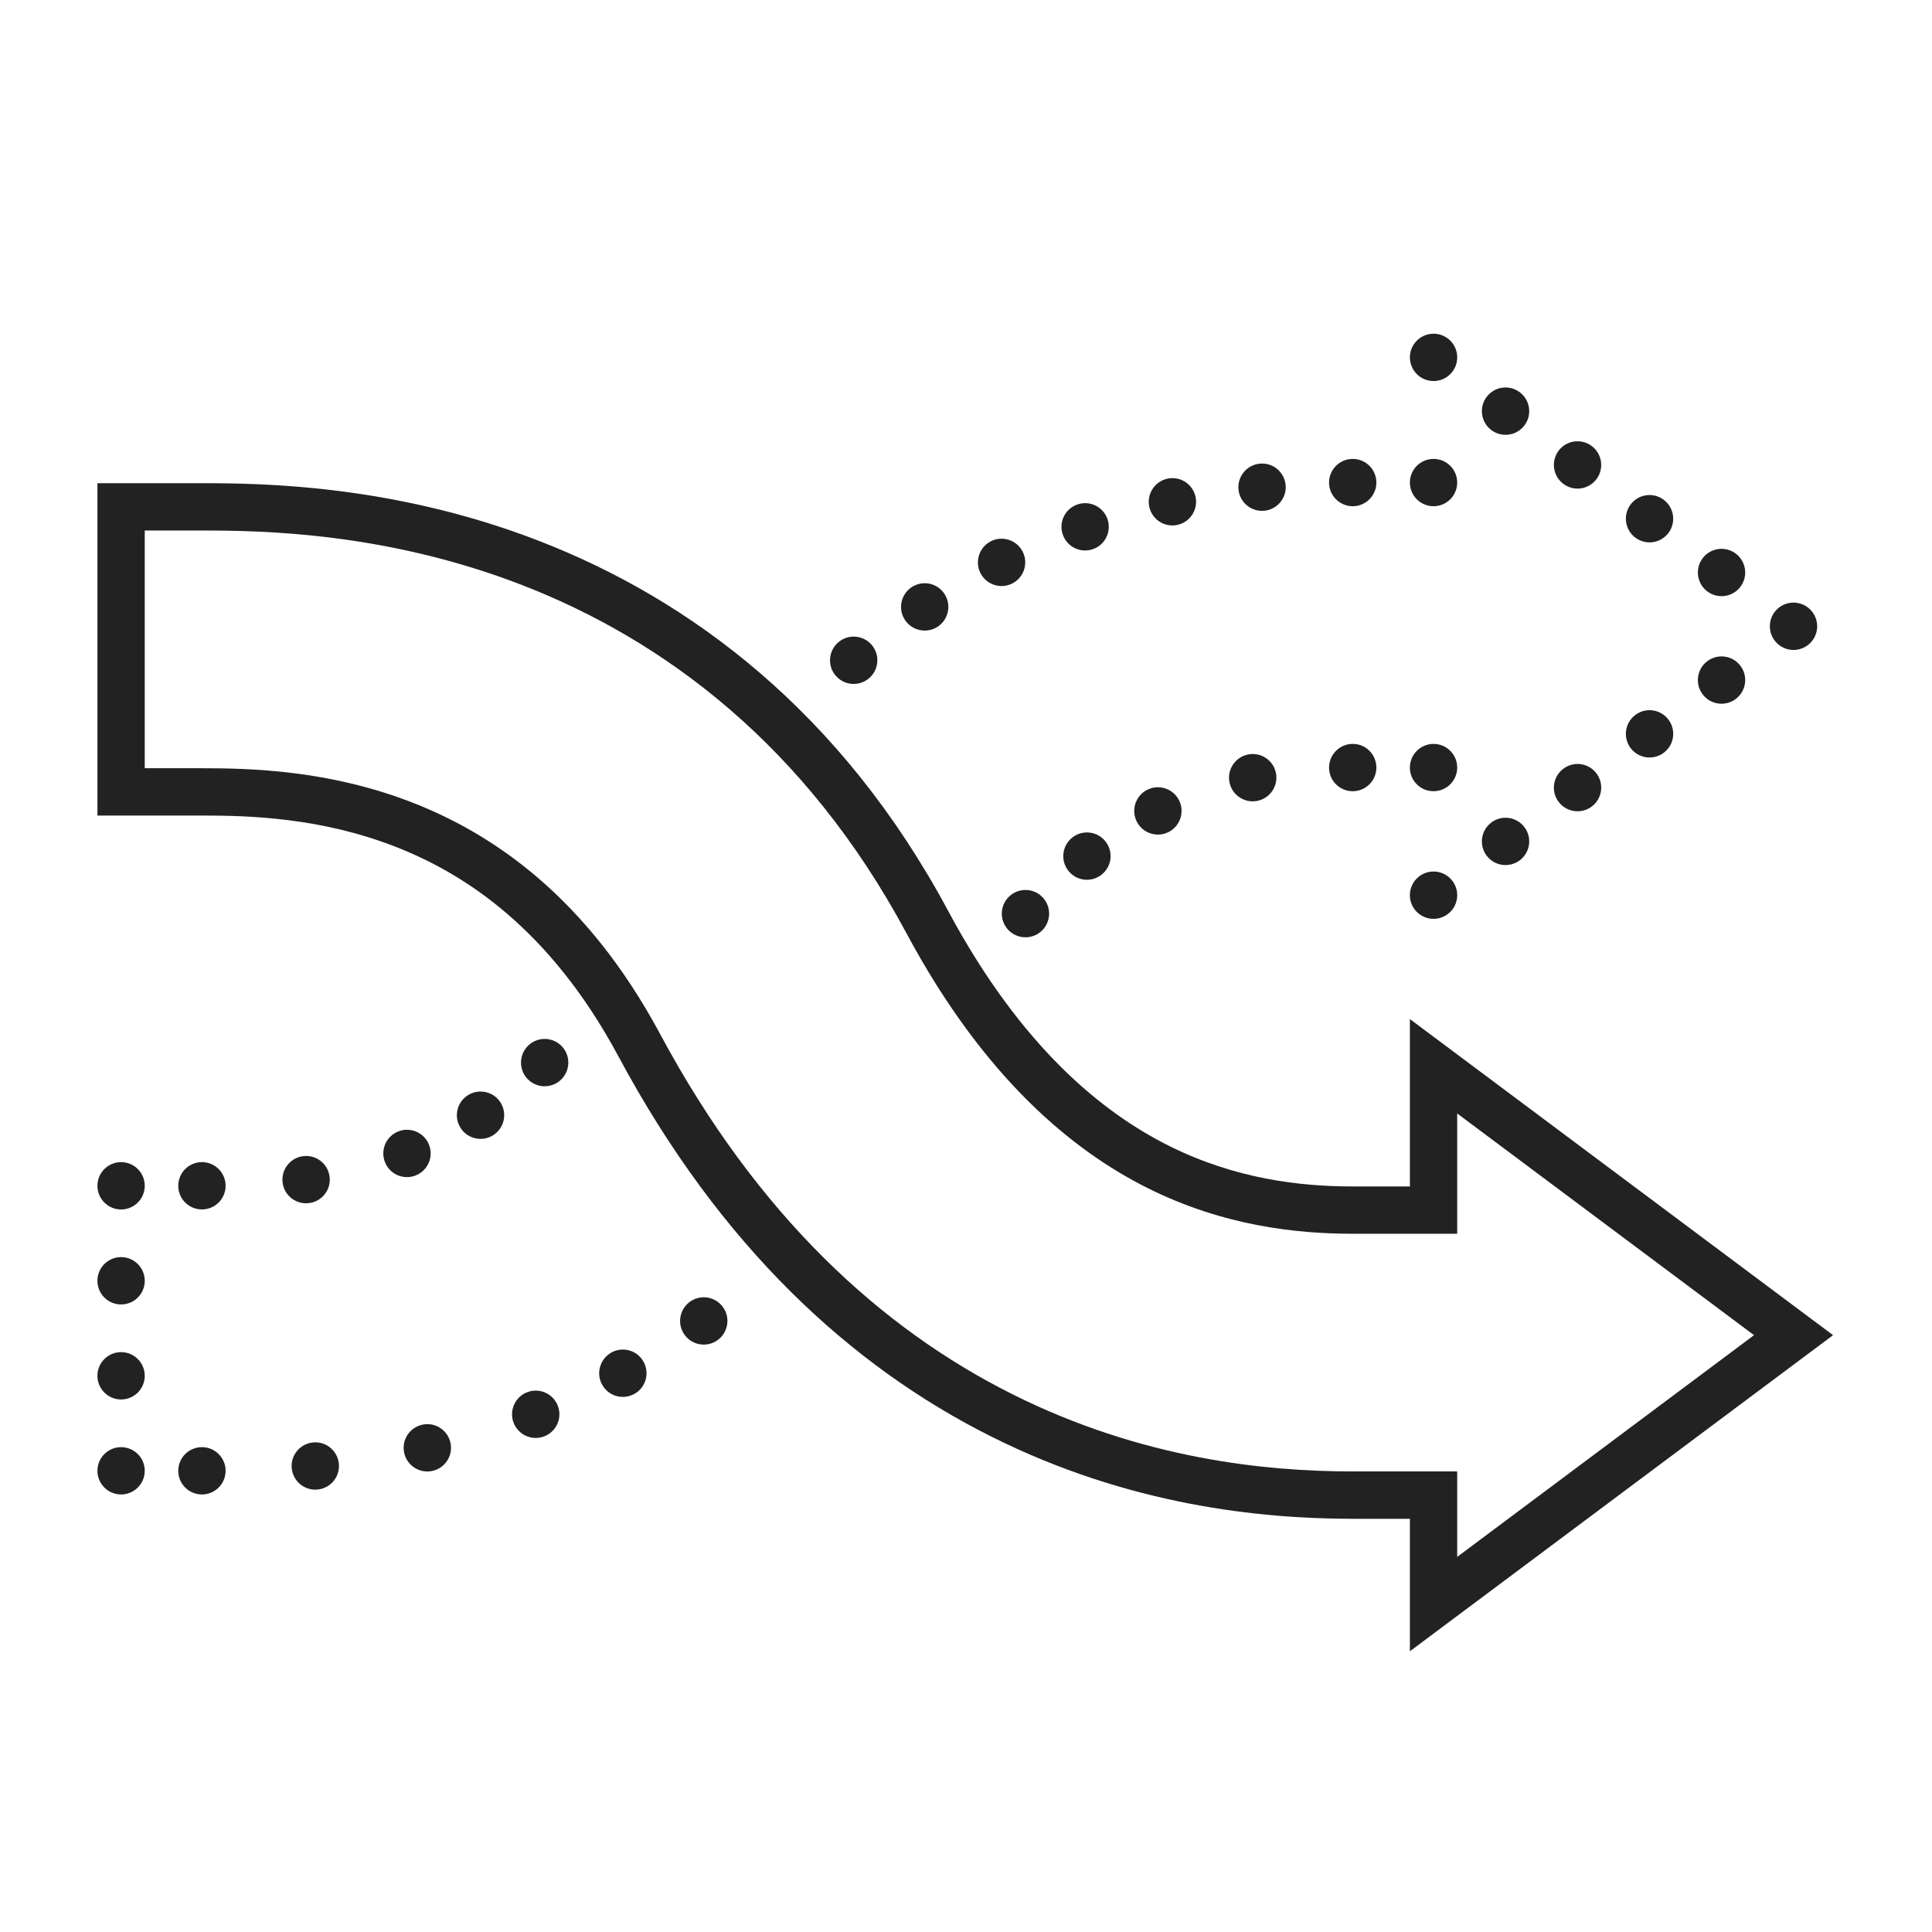 <?xml version="1.0" encoding="UTF-8"?>
<svg xmlns="http://www.w3.org/2000/svg" width="49" height="49" viewBox="0 0 49 49" fill="none">
  <path d="M35.877 8.705C36.076 8.439 36.452 8.385 36.717 8.583C36.983 8.781 37.038 9.158 36.839 9.423C36.641 9.689 36.265 9.743 35.999 9.545C35.734 9.346 35.679 8.97 35.877 8.705Z" fill="#222222"></path>
  <path d="M37.703 10.068C37.901 9.803 38.277 9.748 38.543 9.947C38.808 10.145 38.864 10.522 38.665 10.787C38.467 11.053 38.091 11.107 37.825 10.909C37.56 10.71 37.505 10.334 37.703 10.068Z" fill="#222222"></path>
  <path d="M39.529 11.432C39.727 11.167 40.103 11.113 40.369 11.311C40.634 11.509 40.69 11.886 40.491 12.151C40.293 12.417 39.917 12.471 39.651 12.273C39.386 12.075 39.331 11.698 39.529 11.432Z" fill="#222222"></path>
  <path d="M41.355 12.796C41.553 12.531 41.929 12.476 42.195 12.675C42.46 12.873 42.516 13.25 42.317 13.515C42.119 13.781 41.743 13.835 41.477 13.637C41.212 13.438 41.157 13.062 41.355 12.796Z" fill="#222222"></path>
  <path d="M43.181 14.161C43.379 13.895 43.755 13.841 44.021 14.039C44.286 14.237 44.342 14.614 44.143 14.879C43.945 15.145 43.569 15.199 43.303 15.001C43.038 14.803 42.983 14.426 43.181 14.161Z" fill="#222222"></path>
  <path d="M45.007 15.524C45.205 15.259 45.581 15.205 45.847 15.403C45.998 15.516 46.088 15.695 46.088 15.884C46.088 16.073 45.999 16.251 45.847 16.365C45.582 16.563 45.205 16.509 45.007 16.243C44.926 16.135 44.888 16.009 44.888 15.884C44.888 15.759 44.926 15.633 45.007 15.524Z" fill="#222222"></path>
  <path d="M44.143 16.889C44.342 17.154 44.287 17.53 44.022 17.728C43.756 17.927 43.379 17.873 43.181 17.607C42.983 17.342 43.037 16.966 43.303 16.768C43.568 16.569 43.945 16.623 44.143 16.889Z" fill="#222222"></path>
  <path d="M42.317 18.253C42.516 18.518 42.461 18.894 42.196 19.092C41.93 19.291 41.553 19.237 41.355 18.971C41.157 18.706 41.211 18.33 41.477 18.132C41.742 17.933 42.119 17.987 42.317 18.253Z" fill="#222222"></path>
  <path d="M40.491 19.617C40.69 19.882 40.635 20.258 40.37 20.456C40.104 20.655 39.727 20.601 39.529 20.335C39.331 20.07 39.385 19.694 39.651 19.496C39.916 19.297 40.293 19.351 40.491 19.617Z" fill="#222222"></path>
  <path d="M38.665 20.981C38.864 21.246 38.809 21.622 38.544 21.82C38.278 22.019 37.901 21.965 37.703 21.7C37.505 21.434 37.559 21.058 37.825 20.86C38.09 20.661 38.467 20.715 38.665 20.981Z" fill="#222222"></path>
  <path d="M36.839 22.345C37.038 22.61 36.983 22.986 36.718 23.184C36.452 23.383 36.076 23.329 35.877 23.063C35.679 22.798 35.733 22.422 35.999 22.223C36.264 22.025 36.641 22.079 36.839 22.345Z" fill="#222222"></path>
  <path d="M5.121 37.903C4.789 37.903 4.521 37.634 4.521 37.303C4.521 36.972 4.789 36.703 5.121 36.703H5.122C5.453 36.703 5.722 36.972 5.722 37.303C5.722 37.634 5.453 37.903 5.122 37.903H5.121Z" fill="#222222"></path>
  <path d="M3.071 37.903C2.74 37.903 2.471 37.634 2.471 37.303C2.471 36.972 2.74 36.703 3.071 36.703C3.254 36.703 3.418 36.785 3.528 36.914C3.618 37.019 3.671 37.155 3.671 37.303C3.671 37.634 3.402 37.903 3.071 37.903Z" fill="#222222"></path>
  <path d="M8.054 37.778C7.724 37.81 7.431 37.569 7.399 37.239C7.367 36.91 7.608 36.616 7.938 36.584L7.939 36.584C8.269 36.552 8.562 36.793 8.594 37.123C8.627 37.453 8.385 37.746 8.055 37.778L8.054 37.778Z" fill="#222222"></path>
  <path d="M10.973 37.305C10.65 37.379 10.327 37.178 10.253 36.856C10.178 36.533 10.379 36.21 10.702 36.136L10.703 36.135C11.025 36.06 11.348 36.261 11.423 36.584C11.498 36.907 11.297 37.23 10.974 37.304L10.973 37.305Z" fill="#222222"></path>
  <path d="M13.806 36.428C13.498 36.549 13.15 36.398 13.028 36.089C12.907 35.781 13.059 35.432 13.367 35.311L13.368 35.311C13.677 35.19 14.025 35.341 14.146 35.65C14.267 35.958 14.116 36.306 13.807 36.428L13.806 36.428Z" fill="#222222"></path>
  <path d="M3.671 34.894C3.671 35.225 3.402 35.494 3.071 35.494C2.74 35.494 2.471 35.225 2.471 34.894V34.893C2.471 34.562 2.74 34.293 3.071 34.293C3.402 34.293 3.671 34.562 3.671 34.893V34.894Z" fill="#222222"></path>
  <path d="M16.088 35.353C15.798 35.514 15.433 35.41 15.272 35.12C15.111 34.83 15.217 34.464 15.507 34.303C15.796 34.143 16.162 34.247 16.322 34.537C16.483 34.827 16.379 35.192 16.089 35.353L16.088 35.353Z" fill="#222222"></path>
  <path d="M18.207 33.983C17.942 34.181 17.566 34.127 17.368 33.861C17.169 33.596 17.225 33.219 17.49 33.021C17.756 32.823 18.132 32.877 18.33 33.143C18.528 33.408 18.474 33.784 18.208 33.983L18.207 33.983Z" fill="#222222"></path>
  <path d="M3.671 32.484C3.671 32.816 3.402 33.084 3.071 33.084C2.74 33.084 2.471 32.816 2.471 32.484V32.483C2.471 32.152 2.74 31.883 3.071 31.883C3.402 31.883 3.671 32.152 3.671 32.483V32.484Z" fill="#222222"></path>
  <path d="M3.071 30.675C3.254 30.675 3.417 30.593 3.527 30.465C3.617 30.36 3.671 30.223 3.671 30.074C3.671 29.743 3.402 29.474 3.071 29.474C2.912 29.474 2.759 29.538 2.647 29.65C2.534 29.762 2.471 29.916 2.471 30.075C2.471 30.406 2.74 30.675 3.071 30.675Z" fill="#222222"></path>
  <path d="M5.121 30.674C4.789 30.674 4.521 30.406 4.521 30.074C4.521 29.743 4.79 29.474 5.122 29.474C5.453 29.474 5.722 29.743 5.722 30.074C5.722 30.406 5.452 30.674 5.121 30.674Z" fill="#222222"></path>
  <path d="M7.847 30.512C7.519 30.559 7.215 30.331 7.169 30.003C7.122 29.675 7.35 29.371 7.678 29.324L7.679 29.324C8.007 29.277 8.311 29.505 8.358 29.833C8.405 30.161 8.177 30.465 7.849 30.512L7.847 30.512Z" fill="#222222"></path>
  <path d="M10.541 29.813C10.232 29.934 9.884 29.782 9.763 29.474C9.642 29.165 9.794 28.817 10.103 28.695C10.411 28.574 10.759 28.726 10.881 29.034C11.002 29.343 10.85 29.691 10.542 29.812L10.541 29.813Z" fill="#222222"></path>
  <path d="M12.518 28.785C12.242 28.968 11.87 28.892 11.687 28.616C11.504 28.34 11.58 27.967 11.856 27.784C12.133 27.601 12.505 27.676 12.688 27.952C12.871 28.229 12.795 28.601 12.518 28.785Z" fill="#222222"></path>
  <path d="M14.237 27.375C14.003 27.609 13.623 27.609 13.389 27.374C13.155 27.14 13.156 26.759 13.39 26.525C13.625 26.291 14.005 26.291 14.239 26.526C14.473 26.76 14.472 27.141 14.237 27.375Z" fill="#222222"></path>
  <path d="M26.452 23.576C26.229 23.821 25.85 23.839 25.604 23.616C25.359 23.393 25.341 23.013 25.564 22.768C25.787 22.523 26.167 22.505 26.412 22.727C26.657 22.95 26.675 23.33 26.452 23.576Z" fill="#222222"></path>
  <path d="M27.937 22.185C27.677 22.39 27.299 22.344 27.095 22.084C26.89 21.823 26.937 21.445 27.197 21.241C27.458 21.036 27.835 21.082 28.04 21.343C28.244 21.603 28.198 21.981 27.937 22.185Z" fill="#222222"></path>
  <path d="M29.636 21.103C29.339 21.252 28.979 21.132 28.83 20.836C28.682 20.539 28.802 20.179 29.098 20.03L29.099 20.03C29.395 19.882 29.756 20.002 29.904 20.298C30.052 20.594 29.932 20.955 29.636 21.103Z" fill="#222222"></path>
  <path d="M31.898 20.31C31.574 20.38 31.254 20.174 31.184 19.85C31.115 19.526 31.321 19.207 31.645 19.137L31.646 19.137C31.97 19.067 32.289 19.273 32.359 19.597C32.428 19.921 32.222 20.24 31.898 20.31L31.898 20.31Z" fill="#222222"></path>
  <path d="M34.307 20.067C33.976 20.067 33.708 19.799 33.708 19.468C33.708 19.136 33.977 18.867 34.309 18.867C34.64 18.867 34.908 19.136 34.908 19.467C34.908 19.799 34.639 20.067 34.307 20.067Z" fill="#222222"></path>
  <path d="M36.358 20.067C36.026 20.067 35.758 19.799 35.758 19.467C35.758 19.136 36.027 18.867 36.358 18.867C36.69 18.867 36.958 19.136 36.958 19.467C36.958 19.799 36.689 20.067 36.358 20.067Z" fill="#222222"></path>
  <path d="M22.039 17.204C21.786 17.419 21.407 17.387 21.193 17.134C20.979 16.881 21.011 16.502 21.264 16.288C21.517 16.074 21.895 16.105 22.11 16.358C22.324 16.611 22.292 16.99 22.039 17.204Z" fill="#222222"></path>
  <path d="M23.784 15.893C23.508 16.076 23.135 16 22.952 15.724C22.769 15.448 22.845 15.075 23.122 14.892C23.398 14.709 23.77 14.784 23.953 15.061C24.136 15.337 24.06 15.71 23.784 15.893Z" fill="#222222"></path>
  <path d="M25.671 14.8C25.374 14.948 25.014 14.828 24.865 14.532C24.717 14.236 24.838 13.875 25.134 13.726C25.43 13.578 25.791 13.698 25.939 13.994C26.087 14.29 25.967 14.651 25.671 14.8Z" fill="#222222"></path>
  <path d="M27.721 13.927C27.409 14.038 27.066 13.874 26.956 13.562C26.845 13.249 27.009 12.906 27.322 12.796C27.634 12.685 27.977 12.849 28.087 13.161C28.198 13.473 28.034 13.817 27.721 13.927Z" fill="#222222"></path>
  <path d="M29.865 13.312C29.541 13.384 29.221 13.181 29.149 12.857C29.077 12.534 29.282 12.213 29.605 12.141C29.928 12.069 30.249 12.272 30.321 12.596C30.393 12.919 30.188 13.24 29.865 13.312Z" fill="#222222"></path>
  <path d="M32.071 12.953C31.741 12.988 31.446 12.749 31.411 12.419C31.377 12.09 31.617 11.794 31.946 11.76C32.276 11.725 32.571 11.964 32.606 12.294C32.64 12.623 32.4 12.919 32.071 12.953Z" fill="#222222"></path>
  <path d="M34.308 12.839C33.976 12.839 33.708 12.57 33.708 12.239C33.708 11.907 33.977 11.639 34.309 11.639C34.64 11.639 34.908 11.907 34.908 12.239C34.908 12.57 34.639 12.839 34.308 12.839Z" fill="#222222"></path>
  <path d="M36.358 12.839C36.026 12.839 35.758 12.57 35.758 12.239C35.758 11.907 36.027 11.639 36.358 11.639C36.69 11.639 36.958 11.907 36.958 12.239C36.958 12.57 36.689 12.839 36.358 12.839Z" fill="#222222"></path>
  <path d="M13.682 13.723C9.999 12.293 6.647 12.255 5.121 12.255L2.471 12.255L2.471 20.684L5.121 20.684C6.328 20.684 8.123 20.735 10.017 21.47C11.794 22.16 13.956 23.568 15.687 26.796C18.277 31.626 21.596 34.659 25.134 36.431C28.633 38.185 31.979 38.52 34.308 38.52H35.758V41.88L46.491 33.863L35.758 25.846V30.091H34.308C32.974 30.091 31.326 29.902 29.636 29.055C27.983 28.227 25.914 26.583 24.051 23.109C21.329 18.032 17.483 15.198 13.682 13.723ZM36.958 31.291L36.958 28.24L44.486 33.863L36.958 39.486L36.958 37.319H34.308C32.092 37.319 28.949 37.001 25.671 35.358C22.37 33.705 19.226 30.856 16.744 26.229C14.867 22.727 12.472 21.136 10.451 20.352C8.342 19.533 6.362 19.484 5.121 19.484L3.671 19.484L3.671 13.455L5.121 13.455C6.611 13.455 9.78 13.495 13.248 14.841C16.805 16.222 20.418 18.872 22.994 23.676C24.966 27.354 27.21 29.182 29.098 30.128C31.011 31.086 32.86 31.291 34.308 31.291H36.958Z" fill="#222222"></path>
</svg>
